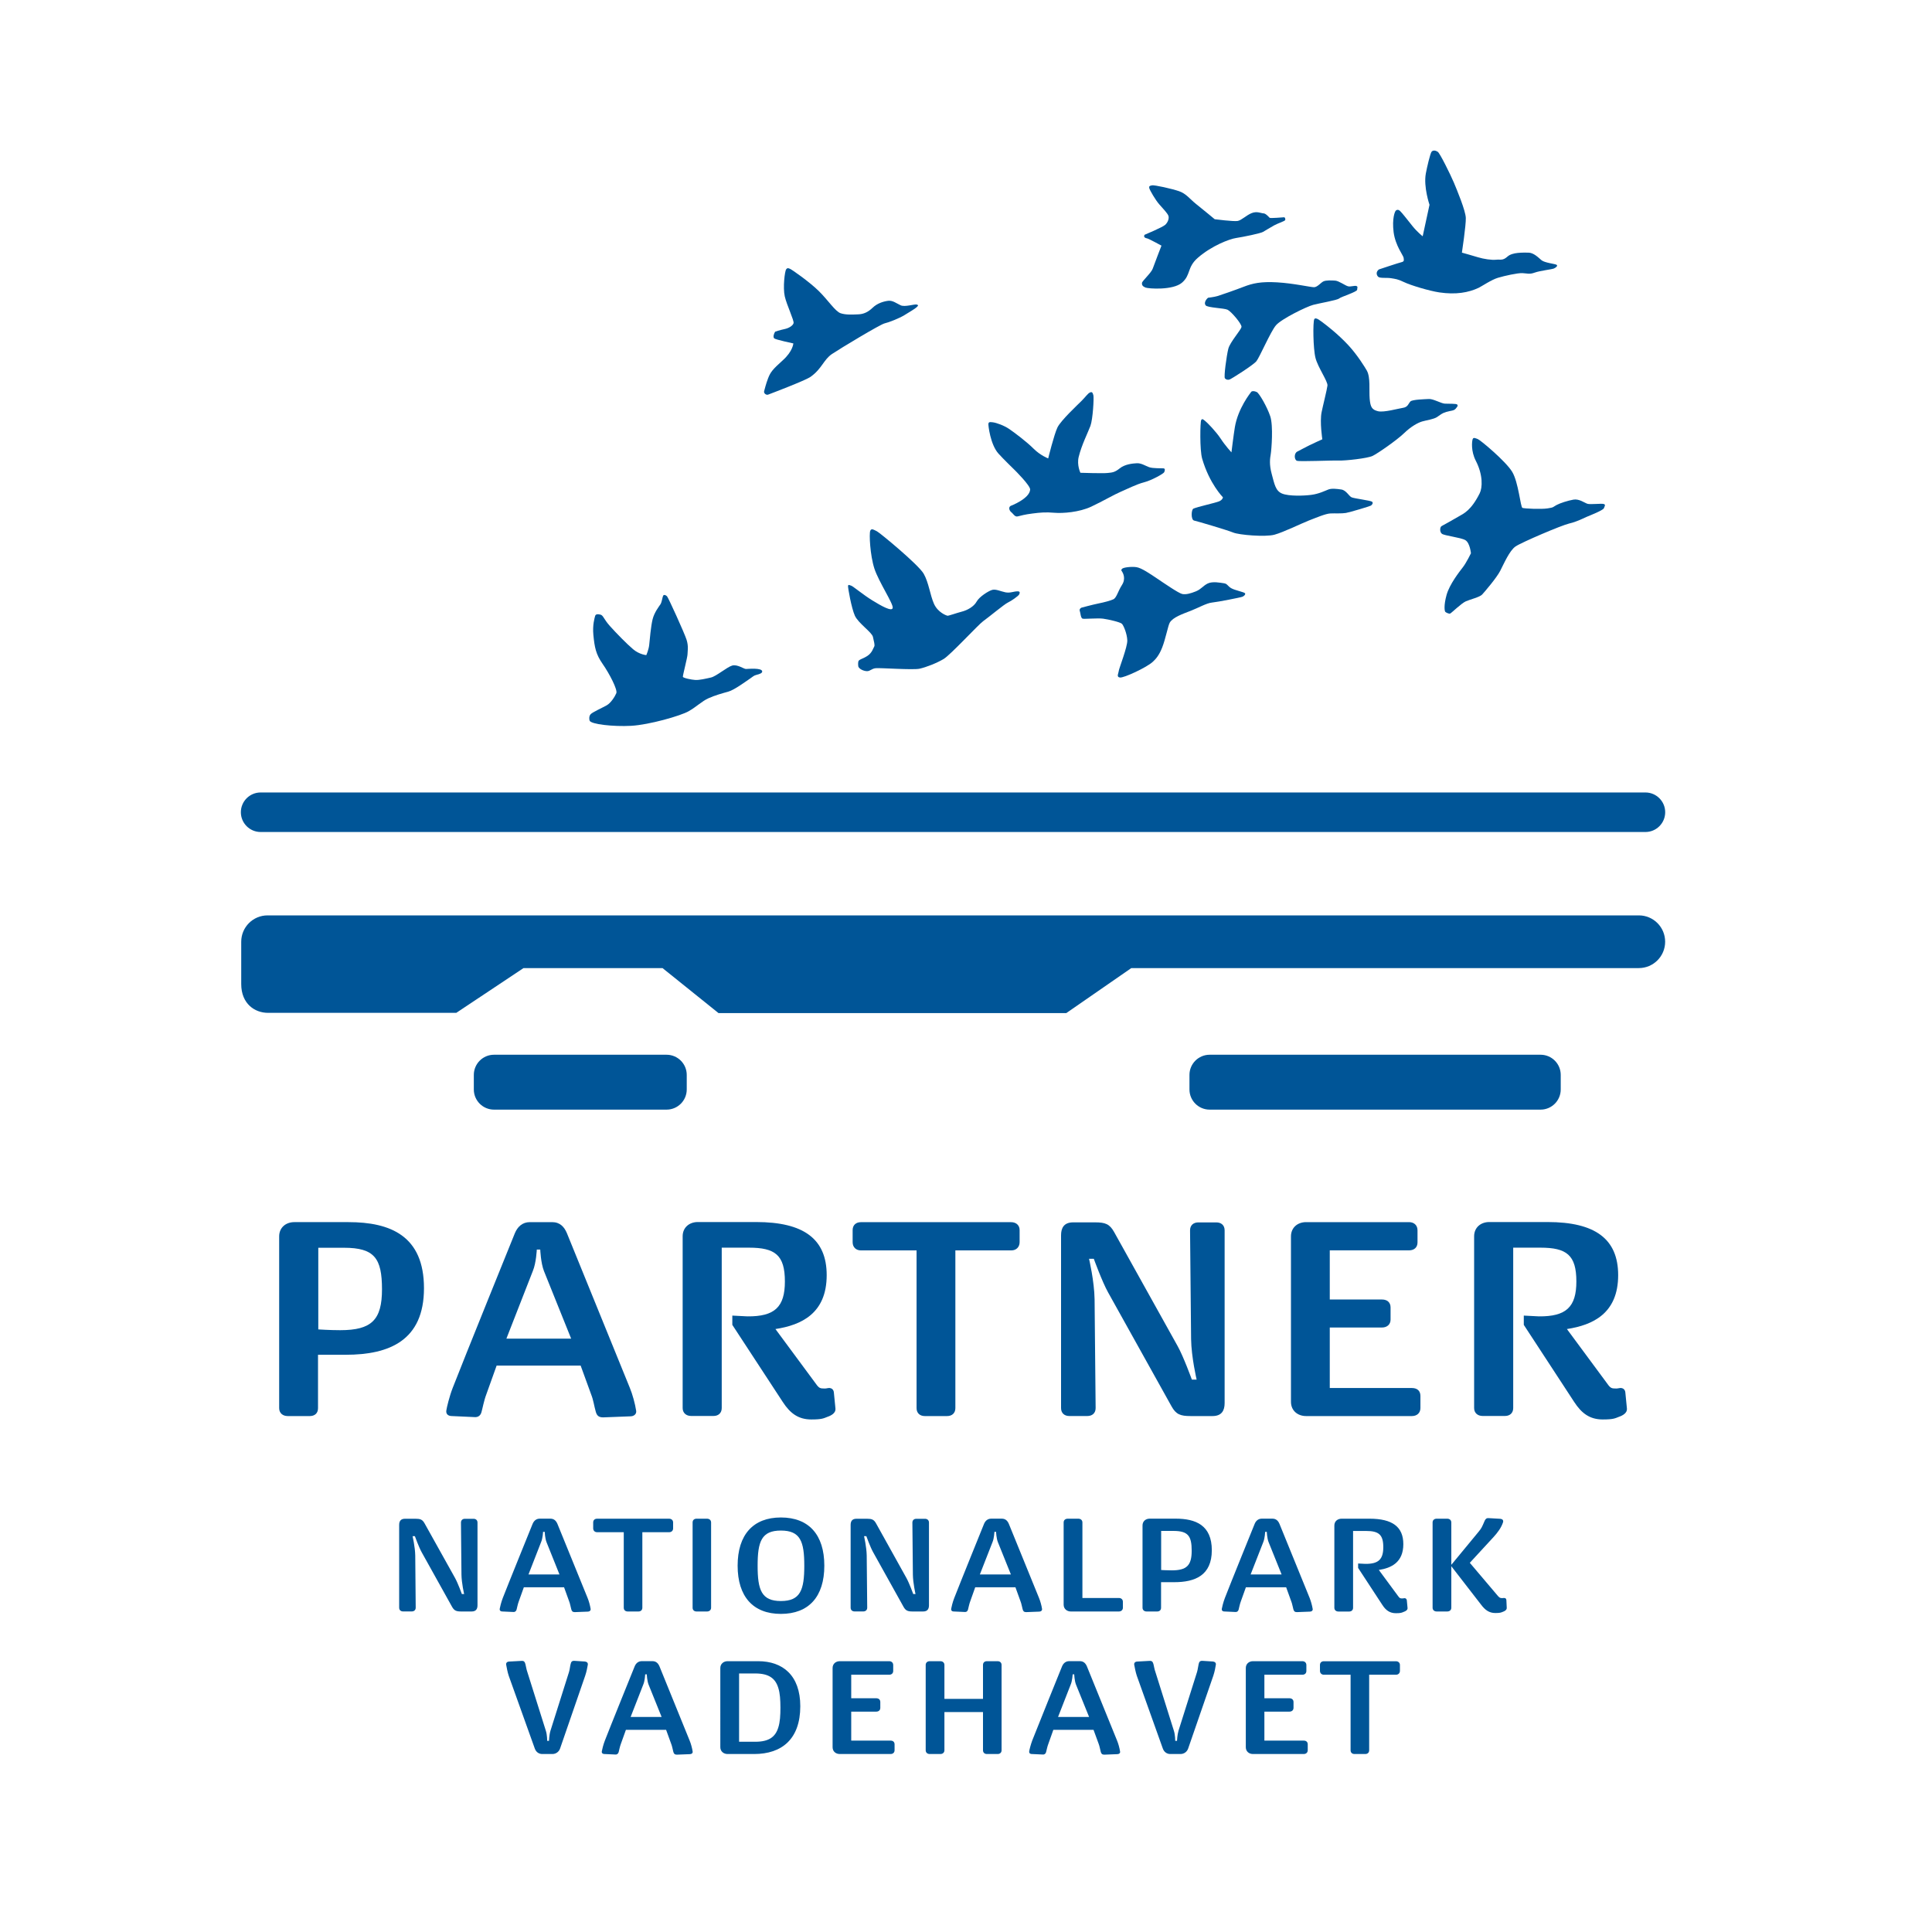 <?xml version="1.0" encoding="utf-8"?>
<!-- Generator: Adobe Illustrator 27.1.1, SVG Export Plug-In . SVG Version: 6.00 Build 0)  -->
<svg version="1.1" id="Lag_1" xmlns="http://www.w3.org/2000/svg" xmlns:xlink="http://www.w3.org/1999/xlink" x="0px" y="0px"
	 viewBox="0 0 425.2 425.2" style="enable-background:new 0 0 425.2 425.2;" xml:space="preserve">
<style type="text/css">
	.st0{fill:#005597;}
</style>
<g>
	<g>
		<path class="st0" d="M129.77,158.61c0.32,0.79,5.16,1.34,9.13,1.13c3.97-0.22,10.9-2.2,12.68-3.22c1.77-1.02,2.9-2.2,4.35-2.85
			c1.45-0.65,3.01-1.08,4.35-1.45c1.34-0.37,3.87-2.26,4.67-2.79c0.81-0.54,0.91-0.75,1.56-0.91c0.64-0.16,1.26-0.37,1.24-0.75
			c-0.05-0.86-3.17-0.54-3.6-0.54c-0.43,0-1.88-1.07-3.01-0.75c-1.13,0.32-3.49,2.36-4.67,2.63c-1.18,0.27-2.58,0.59-3.44,0.54
			c-0.86-0.05-2.69-0.43-2.74-0.7c-0.05-0.27,1.02-4.3,1.02-4.94c0-0.64,0.27-1.72-0.21-3.22c-0.48-1.5-4.03-9.29-4.3-9.56
			c-0.27-0.27-0.7-0.43-0.86-0.11c-0.16,0.32-0.27,1.4-0.59,1.88c-0.32,0.48-1.34,1.77-1.72,3.28s-0.64,4.56-0.75,5.64
			c-0.11,1.08-0.64,2.26-0.64,2.26s-1.5-0.11-2.9-1.29c-1.4-1.18-3.71-3.55-5.1-5.1c-1.4-1.56-1.45-2.36-2.09-2.52
			c-0.64-0.16-1.07-0.11-1.18,0.32c-0.11,0.43-0.59,1.93-0.38,4.14c0.27,2.74,0.54,4.24,2.04,6.39c1.5,2.15,3.33,5.69,3.01,6.44
			c-0.32,0.75-1.18,2.15-2.15,2.69c-0.97,0.54-3.11,1.5-3.49,1.93C129.6,157.59,129.66,158.34,129.77,158.61z"/>
		<path class="st0" d="M188.9,146.69c0.22,0.59,1.24,1.02,1.93,1.02s0.97-0.54,1.88-0.65c0.91-0.11,8.22,0.43,9.67,0.11
			c1.45-0.32,3.81-1.24,5.32-2.15c1.5-0.91,7.63-7.57,8.7-8.33c1.08-0.75,4.62-3.71,5.42-4.08c0.81-0.38,2.31-1.45,2.47-1.77
			c0.16-0.32,0.27-0.7-0.32-0.7c-0.92,0-1.61,0.43-2.69,0.22c-1.07-0.22-2.1-0.75-2.9-0.54c-0.81,0.22-2.85,1.5-3.44,2.58
			c-0.59,1.08-1.99,1.88-3.22,2.2c-1.24,0.32-3.01,0.97-3.22,0.91c-0.21-0.05-2.09-0.7-2.95-2.63c-0.86-1.93-1.13-4.62-2.26-6.61
			c-1.13-1.99-9.72-9.08-10.31-9.35c-0.59-0.27-1.18-0.75-1.45-0.11c-0.27,0.64-0.05,5.37,0.91,8.33c0.97,2.95,4.19,7.73,4.03,8.65
			c-0.16,0.91-2.58-0.48-4.51-1.67c-1.93-1.18-4.24-3.11-4.62-3.22c-0.38-0.11-0.64-0.32-0.7,0.05c-0.05,0.37,0.75,4.89,1.5,6.55
			c0.75,1.67,3.76,3.65,3.98,4.67c0.21,1.02,0.48,1.83,0.27,2.15c-0.21,0.32-0.43,1.34-1.5,2.04c-1.07,0.7-1.88,0.75-1.99,1.24
			C188.8,146.1,188.9,146.69,188.9,146.69z"/>
		<path class="st0" d="M238,133.74c-0.48,0.27-0.43,0.59-0.32,0.86c0.11,0.27,0.16,1.45,0.59,1.56c0.43,0.11,3.33-0.16,4.51,0
			c1.18,0.16,3.76,0.75,4.14,1.13c0.37,0.37,1.13,2.2,1.18,3.65c0.05,1.45-1.83,6.18-1.88,6.72c-0.05,0.54-0.59,1.34,0.27,1.45
			c0.86,0.11,5.87-2.21,7.2-3.44c0.7-0.64,1.41-1.44,2.09-3.17c0.75-1.9,1.3-4.87,1.67-5.48c0.7-1.18,2.9-1.93,4.57-2.58
			c1.67-0.64,3.54-1.72,4.73-1.83c1.18-0.11,6.39-1.13,6.72-1.29c0.32-0.16,0.7-0.48,0.54-0.75c-0.16-0.27-2.26-0.65-3.06-1.13
			c-0.81-0.48-0.8-0.96-1.56-1.07c-0.75-0.11-2.53-0.48-3.6,0.05c-1.07,0.54-1.4,1.23-2.58,1.72c-1.18,0.48-2.2,0.75-3.01,0.59
			c-0.81-0.16-4.14-2.47-5.59-3.44c-1.45-0.97-3.38-2.31-4.51-2.47c-1.13-0.16-2.9,0.05-3.17,0.38c-0.27,0.32-0.11,0.37,0.05,0.64
			c0.16,0.27,0.86,1.5-0.05,2.9c-0.91,1.4-1.18,2.85-1.93,3.17c-0.75,0.32-1.93,0.64-3.28,0.91C240.36,133.1,238,133.74,238,133.74z
			"/>
		<path class="st0" d="M262.65,111.94c-0.48,0.21-0.59,2.47,0.16,2.63c0.75,0.16,7.31,2.1,8.59,2.63c1.29,0.54,7.09,1.02,9.08,0.48
			c1.99-0.54,5.91-2.47,7.57-3.12c1.67-0.64,3.65-1.5,4.73-1.56c1.07-0.05,2.52,0.05,3.44-0.11c0.91-0.16,5.21-1.45,5.48-1.61
			c0.27-0.16,0.59-0.59,0.27-0.86c-0.32-0.27-3.92-0.7-4.51-0.97c-0.59-0.27-1.18-1.56-2.26-1.72c-1.07-0.16-2.15-0.27-2.85,0
			c-0.7,0.27-2.09,0.97-3.76,1.18c-1.67,0.22-4.89,0.32-6.39-0.27c-1.5-0.59-1.72-2.15-2.31-4.3c-0.59-2.15-0.38-3.44-0.22-4.4
			c0.16-0.97,0.59-6.23-0.11-8.33c-0.7-2.09-2.42-5.05-2.95-5.32c-0.54-0.27-1.07-0.27-1.24-0.05c-0.16,0.22-2.9,3.6-3.6,7.79
			c-0.26,1.55-0.75,5.53-0.75,5.53s-1.34-1.45-2.36-3.01c-1.02-1.56-2.96-3.55-3.44-3.92c-0.48-0.38-0.64-0.54-0.86-0.16
			c-0.22,0.38-0.35,6.55,0.22,8.49c1.61,5.53,4.57,8.49,4.57,8.49s-0.06,0.59-0.91,0.91C267.38,110.7,263.54,111.54,262.65,111.94z"
			/>
		<path class="st0" d="M317.33,115.75c-0.44,0.15-0.54,1.29,0,1.72c0.54,0.43,4.14,0.81,5.16,1.4s1.24,2.9,1.24,2.9
			s-1.02,2.1-1.77,3.06c-0.75,0.97-2.95,3.76-3.6,6.12c-0.65,2.36-0.43,3.55-0.27,3.71c0.16,0.16,0.81,0.48,1.07,0.37
			c0.27-0.11,2.47-2.26,3.44-2.69c0.97-0.43,3.06-0.91,3.6-1.5c0.54-0.59,3.17-3.65,3.97-5.21c0.81-1.56,2.04-4.46,3.38-5.37
			c1.34-0.91,10.15-4.67,11.82-5.05c1.67-0.37,3.28-1.24,3.92-1.5c0.64-0.27,3.54-1.4,3.71-1.88c0.16-0.48,0.43-0.75-0.05-0.91
			c-0.48-0.16-2.95,0.16-3.6-0.05c-0.65-0.22-1.83-1.13-3.06-0.91c-1.24,0.22-2.9,0.75-3.71,1.18c-0.81,0.43-0.54,0.54-1.99,0.75
			c-1.45,0.22-5.1,0.05-5.53-0.11c-0.43-0.16-0.86-5.64-2.26-7.95c-1.4-2.31-6.98-6.98-7.57-7.2s-0.97-0.43-1.13,0.05
			c-0.16,0.48-0.39,2.62,0.7,4.73c1.61,3.12,1.47,5.92,0.86,7.15c-1.88,3.76-3.49,4.46-4.62,5.1
			C319.91,114.3,317.49,115.7,317.33,115.75z"/>
		<path class="st0" d="M285.54,99.37c-0.81,0.38-0.7,1.83-0.11,2.04c0.59,0.22,7.68-0.11,9.18-0.05c1.5,0.05,6.34-0.48,7.47-1.02
			c1.13-0.54,5.37-3.49,6.93-5s3.06-2.31,3.97-2.58c0.91-0.27,2.53-0.48,3.28-0.97c0.75-0.48,0.97-0.81,2.04-1.13
			c1.07-0.32,1.67-0.22,2.1-0.75c0.43-0.54,0.48-0.59,0.32-0.86c-0.16-0.27-2.04-0.16-2.79-0.22c-0.75-0.05-2.53-1.07-3.44-1.02
			c-0.91,0.05-3.65,0.11-4.08,0.54c-0.43,0.43-0.54,1.24-1.61,1.4c-1.07,0.16-4.24,1.07-5.53,0.75c-1.29-0.32-1.67-0.86-1.83-2.74
			c-0.16-1.88,0.22-4.73-0.64-6.23c-0.4-0.69-2.01-3.34-4.03-5.53c-2.37-2.57-5.19-4.68-5.48-4.89c-0.54-0.38-1.72-1.45-2.04-0.86
			c-0.32,0.59-0.27,6.45,0.27,8.54c0.54,2.09,2.74,5.16,2.63,6.07c-0.11,0.91-1.05,4.64-1.29,5.86c-0.43,2.15,0.16,5.96,0.16,5.96
			s-2.15,0.97-2.79,1.29C287.58,98.29,285.86,99.21,285.54,99.37z"/>
		<path class="st0" d="M265.88,65.53c-0.43,0.32-0.97,1.13-0.54,1.67c0.43,0.54,4.03,0.59,4.83,0.97c0.8,0.38,3.12,3.11,3.06,3.76
			c-0.05,0.64-2.52,3.33-2.9,4.83c-0.38,1.5-1.02,6.18-0.75,6.5c0.27,0.32,0.65,0.38,1.02,0.27c0.37-0.11,5.21-3.17,5.91-4.03
			c0.7-0.86,3.11-6.5,4.3-7.9c1.18-1.4,6.77-4.14,8.22-4.51c1.45-0.38,5.26-1.02,5.69-1.4c0.43-0.38,3.97-1.45,3.97-1.93
			c0-0.48,0.22-0.64-0.16-0.81c-0.38-0.16-1.29,0.22-1.88,0.05c-0.59-0.16-1.99-1.18-2.79-1.24c-0.81-0.05-1.99-0.11-2.58,0.16
			c-0.59,0.27-1.34,1.29-2.09,1.29c-0.75,0-4.51-0.86-8.11-1.07c-3.6-0.21-5.42,0.22-7.36,0.97c-1.93,0.75-5.05,1.83-5.75,2.04
			C267.27,65.37,265.88,65.53,265.88,65.53z"/>
		<path class="st0" d="M303.47,59.3c-0.7,0.54-0.54,1.23-0.16,1.61c0.38,0.38,1.93,0.16,2.85,0.32c0.91,0.16,1.4,0.16,2.85,0.86
			c1.45,0.7,5.54,1.93,7.74,2.26c3.65,0.54,6.44,0.05,8.7-1.02c0.61-0.29,2.79-1.77,4.24-2.2c1.45-0.43,4.3-1.07,5.37-1.02
			c1.07,0.05,1.5,0.32,2.69-0.11s3.76-0.7,4.24-0.91c0.48-0.22,0.91-0.59,0.59-0.81c-0.32-0.22-2.63-0.43-3.33-1.02
			c-0.7-0.59-1.72-1.66-2.9-1.66c-1.18,0-3.49-0.11-4.57,0.86c-1.07,0.97-1.56,0.59-2.52,0.7c-0.97,0.11-2.74-0.16-3.98-0.54
			c-1.24-0.38-3.54-1.02-3.54-1.02s0.91-6.02,0.86-7.63c-0.05-1.61-1.95-6.17-2.63-7.79c-0.75-1.77-3.06-6.45-3.54-6.77
			c-0.48-0.32-1.02-0.38-1.34-0.05c-0.32,0.32-1.07,3.62-1.29,4.83c-0.54,2.95,0.81,6.88,0.81,6.88l-1.5,6.93
			c0,0-1.18-0.91-2.26-2.26c-0.69-0.86-2.36-3.01-2.74-3.33c-0.37-0.32-0.59-0.27-0.86-0.11c-0.27,0.16-0.91,1.8-0.54,4.78
			c0.38,2.98,2.15,5.16,2.2,5.64s0.21,0.81-0.43,0.97C307.83,57.84,303.47,59.3,303.47,59.3z"/>
		<path class="st0" d="M251.91,51.67c-0.32,0.48,0.11,0.73,0.59,0.81c0.32,0.05,3.12,1.58,3.12,1.58s-1.61,4.16-1.93,5.08
			c-0.32,0.91-2.31,2.69-2.36,3.12c-0.05,0.43,0.11,0.75,0.75,1.02c0.64,0.27,6.07,0.65,8.06-1.07c1.99-1.72,1.06-3.36,3.49-5.48
			c3.06-2.66,6.98-4.14,8.43-4.35c1.59-0.24,5.37-1.02,5.91-1.34c0.54-0.32,1.61-0.97,2.47-1.45c0.86-0.48,2.36-0.91,2.42-1.18
			c0.05-0.27-0.05-0.59-0.27-0.59c-0.22,0-3.01,0.27-3.17,0.11c-0.16-0.16-0.86-0.97-1.34-0.97s-1.45-0.54-2.63-0.05
			c-1.18,0.48-2.2,1.56-3.06,1.72c-0.86,0.16-5.05-0.38-5.05-0.38s-2.79-2.31-4.14-3.38c-1.34-1.07-2.15-2.26-3.71-2.79
			c-1.56-0.54-5.42-1.4-5.96-1.29c-0.54,0.11-0.7,0.21-0.59,0.64c0.11,0.43,1.34,2.58,2.2,3.55c0.86,0.97,1.77,1.93,1.99,2.47
			c0.22,0.54-0.05,1.45-0.7,2.04C255.78,50.06,251.91,51.67,251.91,51.67z"/>
		<path class="st0" d="M222.42,111.34c-0.54,0.32-0.27,1.07,0.16,1.4c0.43,0.32,0.75,1.07,1.4,0.91c0.65-0.16,1.56-0.43,3.28-0.64
			c1.72-0.22,2.9-0.32,4.78-0.16c1.88,0.16,5.48-0.11,8.11-1.34c2.63-1.24,5.1-2.69,6.5-3.28c1.4-0.59,3.49-1.67,5.16-2.09
			c1.66-0.43,4.24-1.88,4.4-2.2c0.16-0.32,0.27-0.81-0.11-0.86c-0.38-0.05-2.36,0.05-3.22-0.27c-0.86-0.32-1.72-0.91-2.69-0.86
			c-0.97,0.05-2.63,0.22-3.76,1.13c-1.13,0.91-1.67,0.91-2.74,1.02c-1.07,0.11-5.91-0.05-5.91-0.05s-0.82-1.68-0.38-3.49
			c0.64-2.63,2.04-5.37,2.58-6.82s0.81-6.23,0.65-6.77c-0.16-0.54-0.27-0.81-0.75-0.59c-0.48,0.21-0.97,0.97-1.83,1.83
			c-0.86,0.86-4.56,4.3-5.32,5.86c-0.75,1.56-2.04,6.82-2.04,6.82s-1.72-0.65-3.22-2.15c-1.5-1.5-4.14-3.49-5.32-4.3
			c-1.18-0.81-2.85-1.4-3.65-1.5c-0.81-0.11-0.91,0-0.97,0.32c-0.05,0.32,0.43,4.57,2.2,6.55c1.09,1.22,3.55,3.6,3.55,3.6
			s3.51,3.45,3.44,4.35C226.56,109.79,222.42,111.34,222.42,111.34z"/>
		<path class="st0" d="M170.59,73c-0.32,0.52-0.48,1.19-0.2,1.47c0.28,0.28,4.21,1.11,4.21,1.11s-0.08,1.71-2.34,3.73
			c-2.26,2.02-2.7,2.62-3.21,3.93s-0.77,2.51-0.87,2.82c-0.16,0.48,0.44,0.95,0.87,0.79c0.26-0.1,8.17-3.08,9.36-3.93
			c2.46-1.75,2.86-3.77,4.68-5c1.83-1.23,10.67-6.55,11.59-6.75c0.91-0.2,3.21-1.11,4.33-1.79c1.11-0.67,2.42-1.47,2.66-1.71
			c0.24-0.24,0.63-0.48,0.12-0.64c-0.52-0.16-2.62,0.6-3.57,0.16c-0.95-0.44-1.75-1.11-2.74-0.99c-0.99,0.12-2.38,0.52-3.41,1.51
			c-1.03,0.99-2.02,1.43-3.17,1.47c-1.15,0.04-2.7,0.16-3.89-0.24c-1.19-0.4-2.74-2.86-4.84-4.92c-2.1-2.06-5.95-4.72-6.27-4.84
			c-0.32-0.12-0.56-0.32-0.87,0.08c-0.32,0.4-0.75,4.01-0.32,5.95c0.44,1.94,2.1,5.36,1.94,5.91c-0.16,0.56-1.03,1.11-2.02,1.31
			C171.62,72.64,170.59,73,170.59,73z"/>
	</g>
	<path class="st0" d="M362.13,183.11H57.36c-2.4,0-4.35-1.95-4.35-4.35s1.95-4.35,4.35-4.35h304.77c2.4,0,4.35,1.95,4.35,4.35
		S364.53,183.11,362.13,183.11z"/>
	<path class="st0" d="M360.68,201.46H58.89c-3.2,0-5.8,2.59-5.8,5.8c0,0.01,0,0.01,0,0.02h0c0,0,0,4.94,0,9.29
		c0,4.34,2.97,6.34,5.89,6.34c2.92,0,41.44,0,41.44,0l14.8-9.85h30.59l12.32,9.9h76.55l14.3-9.9h111.69c3.2,0,5.8-2.59,5.8-5.8
		S363.88,201.46,360.68,201.46z"/>
	<path class="st0" d="M151.14,239.77c0,2.45-1.99,4.44-4.44,4.44h-37.98c-2.45,0-4.44-1.99-4.44-4.44v-3.2
		c0-2.45,1.99-4.44,4.44-4.44h37.98c2.45,0,4.44,1.99,4.44,4.44V239.77z"/>
	<path class="st0" d="M343.49,239.77c0,2.45-1.99,4.44-4.43,4.44h-72.84c-2.45,0-4.44-1.99-4.44-4.44v-3.2
		c0-2.45,1.99-4.44,4.44-4.44h72.84c2.45,0,4.43,1.99,4.43,4.44V239.77z"/>
</g>
<g>
	<path class="st0" d="M76.1,298.16h-6.11v11.75c0,1.16-0.76,1.74-1.8,1.74H63.3c-1.05,0-1.86-0.64-1.86-1.74v-37.8
		c0-1.98,1.51-3.14,3.32-3.14h11.92c9.25,0,16.63,3.02,16.63,14.54C93.31,295.02,85.69,298.16,76.1,298.16z M75.69,274.61h-5.64
		v17.97c0,0,2.5,0.17,4.83,0.17c6.92,0,9.19-2.27,9.19-9.01C84.06,276.93,82.43,274.61,75.69,274.61z"/>
	<path class="st0" d="M138.73,311.71l-5.99,0.23c-0.99,0-1.4-0.41-1.63-1.28c-0.35-1.22-0.52-2.56-0.99-3.72l-2.33-6.4H109.3
		l-2.27,6.34c-0.52,1.34-0.87,3.26-1.05,3.84c-0.17,0.7-0.64,1.22-1.51,1.16l-5-0.23c-0.93,0-1.4-0.52-1.22-1.34
		c0.06-0.46,0.64-2.97,1.39-4.88c2.15-5.58,13.67-34.02,13.67-34.02c0.58-1.39,1.63-2.44,3.31-2.44h4.89c1.74,0,2.68,1.05,3.26,2.44
		l13.84,34.02c0.58,1.39,1.16,3.49,1.4,5.06C140.12,311.19,139.54,311.71,138.73,311.71z M119.71,279.72
		c-0.7-1.8-0.81-4.71-0.81-4.71h-0.76c0,0-0.12,2.91-0.87,4.71l-5.82,14.89h14.25L119.71,279.72z"/>
	<path class="st0" d="M182.11,311.82c-0.87,0.35-1.28,0.58-3.55,0.58c-2.85,0-4.65-1.34-6.28-3.84l-11.11-16.98v-2.04l3.31,0.17
		c6.05,0.06,8.26-2.09,8.26-7.68c0-5.82-2.15-7.44-7.91-7.44h-5.99v35.3c0,1.11-0.76,1.74-1.8,1.74h-4.94
		c-1.05,0-1.86-0.64-1.86-1.74v-37.8c0-1.98,1.51-3.14,3.32-3.14h12.85c10.47,0,15.53,3.72,15.53,11.69
		c0,8.43-5.58,10.99-11.28,11.86l8.9,12.04c0.7,0.99,0.93,1.05,1.98,1.05c0.35,0,0.64-0.12,1.05-0.12c0.46,0.06,0.87,0.35,0.93,0.99
		l0.35,3.55C183.97,310.95,182.98,311.53,182.11,311.82z"/>
	<path class="st0" d="M222.59,275.19h-12.33v34.72c0,1.11-0.76,1.74-1.8,1.74h-4.94c-1.05,0-1.8-0.64-1.8-1.74v-34.72h-12.27
		c-1.05,0-1.8-0.7-1.8-1.8v-2.67c0-1.11,0.76-1.74,1.8-1.74h33.09c1.05,0,1.86,0.64,1.86,1.74v2.67
		C224.39,274.49,223.63,275.19,222.59,275.19z"/>
	<path class="st0" d="M259.17,296.24c1.28,2.27,3.14,7.39,3.14,7.39h1.05c0,0-1.16-4.94-1.22-8.9l-0.23-23.96
		c0-1.16,0.81-1.74,1.8-1.74h4.01c0.99,0,1.8,0.58,1.8,1.74v38.03c0,1.63-0.64,2.85-2.67,2.85h-4.83c-2.21,0-3.2-0.35-4.19-2.15
		l-13.96-25.07c-1.28-2.27-3.14-7.39-3.14-7.39h-1.05c0,0,1.16,4.94,1.22,8.9l0.23,23.96c0,1.16-0.81,1.74-1.8,1.74h-4.01
		c-0.99,0-1.8-0.58-1.8-1.74v-38.03c0-1.63,0.64-2.85,2.67-2.85h4.83c2.21,0,3.2,0.35,4.19,2.15L259.17,296.24z"/>
	<path class="st0" d="M310.75,311.65h-23.32c-1.8,0-3.31-1.16-3.31-3.14v-36.4c0-1.98,1.51-3.14,3.31-3.14h22.68
		c1.05,0,1.86,0.64,1.86,1.8v2.67c0,1.11-0.76,1.74-1.86,1.74h-17.45V286h11.52c1.05,0,1.86,0.58,1.86,1.74v2.68
		c0,1.1-0.82,1.74-1.86,1.74h-11.52v13.32h18.09c1.11,0,1.86,0.58,1.86,1.74v2.67C312.61,311.01,311.8,311.65,310.75,311.65z"/>
	<path class="st0" d="M356.29,311.82c-0.87,0.35-1.28,0.58-3.55,0.58c-2.85,0-4.65-1.34-6.28-3.84l-11.1-16.98v-2.04l3.31,0.17
		c6.05,0.06,8.26-2.09,8.26-7.68c0-5.82-2.15-7.44-7.91-7.44h-5.99v35.3c0,1.11-0.76,1.74-1.8,1.74h-4.94
		c-1.05,0-1.86-0.64-1.86-1.74v-37.8c0-1.98,1.51-3.14,3.32-3.14h12.85c10.47,0,15.53,3.72,15.53,11.69
		c0,8.43-5.58,10.99-11.28,11.86l8.9,12.04c0.7,0.99,0.93,1.05,1.98,1.05c0.35,0,0.64-0.12,1.05-0.12c0.46,0.06,0.87,0.35,0.93,0.99
		l0.35,3.55C358.15,310.95,357.16,311.53,356.29,311.82z"/>
</g>
<g>
	<path class="st0" d="M100.15,347.29c0.61,1.09,1.5,3.53,1.5,3.53h0.5c0,0-0.56-2.37-0.59-4.26l-0.11-11.46
		c0-0.56,0.39-0.84,0.86-0.84h1.92c0.47,0,0.86,0.28,0.86,0.84v18.2c0,0.78-0.31,1.36-1.28,1.36h-2.31c-1.05,0-1.53-0.17-2.01-1.03
		l-6.68-12c-0.61-1.09-1.5-3.54-1.5-3.54h-0.51c0,0,0.56,2.37,0.59,4.26l0.1,11.47c0,0.55-0.39,0.83-0.86,0.83h-1.92
		c-0.48,0-0.86-0.28-0.86-0.83v-18.21c0-0.78,0.31-1.36,1.28-1.36h2.31c1.06,0,1.53,0.16,2.01,1.03L100.15,347.29z"/>
	<path class="st0" d="M129.38,354.69l-2.87,0.11c-0.48,0-0.67-0.19-0.78-0.62c-0.17-0.58-0.25-1.23-0.48-1.78l-1.11-3.07h-8.85
		l-1.09,3.04c-0.25,0.64-0.42,1.56-0.5,1.84c-0.08,0.33-0.31,0.59-0.72,0.56l-2.4-0.11c-0.45,0-0.67-0.25-0.59-0.64
		c0.03-0.22,0.31-1.42,0.67-2.34c1.03-2.67,6.55-16.28,6.55-16.28c0.28-0.67,0.78-1.17,1.58-1.17h2.34c0.83,0,1.28,0.5,1.56,1.17
		l6.63,16.28c0.28,0.67,0.55,1.67,0.67,2.42C130.04,354.44,129.76,354.69,129.38,354.69z M120.27,339.38
		c-0.33-0.86-0.39-2.25-0.39-2.25h-0.36c0,0-0.06,1.4-0.43,2.25l-2.78,7.13h6.82L120.27,339.38z"/>
	<path class="st0" d="M147.28,337.21h-5.91v16.62c0,0.53-0.36,0.83-0.86,0.83h-2.36c-0.51,0-0.87-0.31-0.87-0.83v-16.62h-5.87
		c-0.5,0-0.86-0.33-0.86-0.86v-1.28c0-0.53,0.36-0.83,0.86-0.83h15.84c0.5,0,0.89,0.31,0.89,0.83v1.28
		C148.15,336.88,147.78,337.21,147.28,337.21z"/>
	<path class="st0" d="M155.61,354.66h-2.32c-0.5,0-0.86-0.31-0.86-0.83v-18.76c0-0.53,0.36-0.83,0.86-0.83h2.32
		c0.5,0,0.89,0.31,0.89,0.83v18.76C156.5,354.36,156.1,354.66,155.61,354.66z"/>
	<path class="st0" d="M171.86,355.19c-6.1,0-9.52-3.79-9.52-10.61c0-6.82,3.42-10.61,9.52-10.61c6.13,0,9.56,3.78,9.56,10.61
		C181.42,351.41,177.99,355.19,171.86,355.19z M171.86,336.85c-4.26,0-5.12,2.39-5.12,7.74c0,5.35,0.86,7.77,5.12,7.77
		c4.29,0,5.15-2.42,5.15-7.77C177.01,339.24,176.15,336.85,171.86,336.85z"/>
	<path class="st0" d="M199.49,347.29c0.61,1.09,1.5,3.53,1.5,3.53h0.5c0,0-0.55-2.37-0.58-4.26l-0.11-11.46
		c0-0.56,0.39-0.84,0.86-0.84h1.92c0.47,0,0.87,0.28,0.87,0.84v18.2c0,0.78-0.31,1.36-1.28,1.36h-2.31c-1.06,0-1.53-0.17-2.01-1.03
		l-6.68-12c-0.62-1.09-1.5-3.54-1.5-3.54h-0.51c0,0,0.56,2.37,0.59,4.26l0.11,11.47c0,0.55-0.39,0.83-0.86,0.83h-1.92
		c-0.48,0-0.87-0.28-0.87-0.83v-18.21c0-0.78,0.3-1.36,1.28-1.36h2.31c1.06,0,1.53,0.16,2.01,1.03L199.49,347.29z"/>
	<path class="st0" d="M228.71,354.69l-2.86,0.11c-0.48,0-0.67-0.19-0.78-0.62c-0.17-0.58-0.25-1.23-0.48-1.78l-1.11-3.07h-8.85
		l-1.08,3.04c-0.25,0.64-0.42,1.56-0.5,1.84c-0.08,0.33-0.3,0.59-0.72,0.56l-2.4-0.11c-0.45,0-0.66-0.25-0.58-0.64
		c0.03-0.22,0.3-1.42,0.67-2.34c1.03-2.67,6.54-16.28,6.54-16.28c0.28-0.67,0.78-1.17,1.59-1.17h2.33c0.83,0,1.28,0.5,1.56,1.17
		l6.63,16.28c0.28,0.67,0.56,1.67,0.67,2.42C229.38,354.44,229.11,354.69,228.71,354.69z M219.61,339.38
		c-0.34-0.86-0.39-2.25-0.39-2.25h-0.37c0,0-0.05,1.4-0.41,2.25l-2.79,7.13h6.83L219.61,339.38z"/>
	<path class="st0" d="M246.23,354.66h-10.56c-0.83,0-1.58-0.55-1.58-1.5v-18.09c0-0.53,0.39-0.83,0.9-0.83h2.33
		c0.51,0,0.9,0.31,0.9,0.83v16.62h8.02c0.51,0,0.89,0.3,0.89,0.86v1.29C247.12,354.36,246.73,354.66,246.23,354.66z"/>
	<path class="st0" d="M258.45,348.21h-2.92v5.62c0,0.55-0.36,0.83-0.86,0.83h-2.33c-0.5,0-0.89-0.31-0.89-0.83v-18.1
		c0-0.95,0.72-1.5,1.58-1.5h5.71c4.43,0,7.96,1.45,7.96,6.96C266.69,346.7,263.05,348.21,258.45,348.21z M258.25,336.93h-2.7v8.6
		c0,0,1.2,0.08,2.32,0.08c3.3,0,4.4-1.08,4.4-4.31C262.27,338.04,261.48,336.93,258.25,336.93z"/>
	<path class="st0" d="M288.29,354.69l-2.86,0.11c-0.47,0-0.67-0.19-0.78-0.62c-0.17-0.58-0.25-1.23-0.48-1.78l-1.11-3.07h-8.86
		l-1.09,3.04c-0.25,0.64-0.42,1.56-0.5,1.84c-0.08,0.33-0.31,0.59-0.73,0.56l-2.39-0.11c-0.44,0-0.67-0.25-0.58-0.64
		c0.03-0.22,0.31-1.42,0.67-2.34c1.02-2.67,6.54-16.28,6.54-16.28c0.27-0.67,0.78-1.17,1.58-1.17h2.34c0.83,0,1.28,0.5,1.56,1.17
		l6.63,16.28c0.27,0.67,0.55,1.67,0.67,2.42C288.96,354.44,288.68,354.69,288.29,354.69z M279.19,339.38
		c-0.34-0.86-0.39-2.25-0.39-2.25h-0.36c0,0-0.06,1.4-0.41,2.25l-2.79,7.13h6.82L279.19,339.38z"/>
	<path class="st0" d="M308.92,354.75c-0.41,0.17-0.6,0.29-1.7,0.29c-1.36,0-2.23-0.65-3-1.84l-5.32-8.13v-0.97l1.59,0.08
		c2.9,0.03,3.95-1,3.95-3.68c0-2.78-1.03-3.56-3.78-3.56h-2.87v16.9c0,0.53-0.36,0.83-0.86,0.83h-2.37c-0.5,0-0.89-0.31-0.89-0.83
		v-18.1c0-0.95,0.73-1.5,1.59-1.5h6.15c5.02,0,7.44,1.78,7.44,5.6c0,4.03-2.67,5.26-5.39,5.68l4.25,5.76
		c0.34,0.48,0.45,0.51,0.95,0.51c0.17,0,0.31-0.06,0.51-0.06c0.22,0.03,0.41,0.17,0.45,0.47l0.16,1.7
		C309.82,354.33,309.35,354.61,308.92,354.75z"/>
	<path class="st0" d="M330.78,354.72c-0.42,0.17-0.61,0.28-1.68,0.28c-1.39,0-2.28-0.7-3.14-1.84l-6.55-8.46v9.13
		c0,0.53-0.38,0.83-0.9,0.83h-2.33c-0.5,0-0.89-0.31-0.89-0.83v-18.76c0-0.53,0.39-0.83,0.89-0.83h2.33c0.51,0,0.9,0.31,0.9,0.83
		v9.32l5.99-7.26c0.67-0.81,0.75-1.03,1.36-2.45c0.2-0.42,0.42-0.62,0.95-0.56l2.45,0.14c0.42,0.03,0.77,0.25,0.64,0.75
		c-0.39,1.22-1.22,2.31-2.09,3.26l-5.23,5.68l6.18,7.29c0.39,0.42,0.5,0.48,1,0.48c0.17,0,0.23-0.06,0.4-0.03
		c0.25,0,0.45,0.14,0.47,0.48l0.08,1.7C331.62,354.3,331.2,354.58,330.78,354.72z"/>
</g>
<g>
	<path class="st0" d="M128.79,368.8l-5.53,16.03c-0.25,0.7-0.89,1.2-1.7,1.2h-2.22c-0.81,0-1.39-0.5-1.64-1.2l-5.74-16.03
		c-0.25-0.73-0.47-1.9-0.55-2.37c-0.09-0.45,0.16-0.72,0.64-0.75l2.78-0.15c0.51-0.02,0.67,0.23,0.81,0.73
		c0.14,0.53,0.2,1.11,0.42,1.72l4.07,12.92c0.3,0.9,0.3,2.23,0.3,2.23h0.39c0,0,0.05-1.33,0.33-2.23l4.07-12.89
		c0.19-0.61,0.22-1.22,0.36-1.76c0.11-0.5,0.28-0.74,0.8-0.73l2.34,0.15c0.45,0.05,0.73,0.31,0.64,0.75
		C129.27,366.91,129.1,367.91,128.79,368.8z"/>
	<path class="st0" d="M151.84,386.06l-2.87,0.11c-0.47,0-0.67-0.19-0.78-0.62c-0.16-0.58-0.25-1.22-0.48-1.78l-1.11-3.06h-8.85
		l-1.09,3.04c-0.25,0.64-0.42,1.56-0.5,1.84c-0.09,0.32-0.31,0.58-0.73,0.55l-2.39-0.11c-0.44,0-0.67-0.25-0.58-0.64
		c0.03-0.22,0.3-1.41,0.67-2.34c1.03-2.68,6.54-16.29,6.54-16.29c0.27-0.67,0.78-1.17,1.59-1.17h2.33c0.83,0,1.28,0.5,1.56,1.17
		l6.62,16.29c0.28,0.66,0.56,1.67,0.67,2.42C152.5,385.81,152.22,386.06,151.84,386.06z M142.74,370.75
		c-0.34-0.86-0.39-2.25-0.39-2.25h-0.36c0,0-0.05,1.39-0.42,2.25l-2.78,7.12h6.82L142.74,370.75z"/>
	<path class="st0" d="M165.97,386.03h-5.85c-0.83,0-1.59-0.55-1.59-1.5V367.1c0-0.94,0.75-1.5,1.59-1.5h6.74
		c5.4,0,9.27,3.12,9.27,9.91C176.13,382.72,172.09,386.03,165.97,386.03z M171.29,371.48c-0.64-2.09-2.06-3.18-5.07-3.18h-3.56
		v15.03h3.56c3.01,0,4.43-1.06,5.07-3.14c0.38-1.2,0.47-2.65,0.47-4.38C171.75,374.12,171.67,372.67,171.29,371.48z"/>
	<path class="st0" d="M196,386.03h-11.17c-0.87,0-1.59-0.55-1.59-1.5V367.1c0-0.94,0.72-1.5,1.59-1.5h10.86
		c0.5,0,0.89,0.31,0.89,0.86v1.28c0,0.54-0.37,0.84-0.89,0.84h-8.35v5.18h5.52c0.5,0,0.88,0.28,0.88,0.83v1.28
		c0,0.53-0.38,0.83-0.88,0.83h-5.52v6.38H196c0.52,0,0.88,0.28,0.88,0.83v1.28C196.88,385.73,196.5,386.03,196,386.03z"/>
	<path class="st0" d="M219.56,386.03h-2.36c-0.5,0-0.86-0.3-0.86-0.83v-8.41h-8.49v8.41c0,0.53-0.39,0.83-0.89,0.83h-2.34
		c-0.5,0-0.89-0.3-0.89-0.83v-18.77c0-0.53,0.39-0.83,0.89-0.83h2.34c0.5,0,0.89,0.31,0.89,0.83v7.46h8.49v-7.46
		c0-0.53,0.36-0.83,0.86-0.83h2.36c0.5,0,0.87,0.31,0.87,0.83v18.77C220.43,385.73,220.06,386.03,219.56,386.03z"/>
	<path class="st0" d="M245.91,386.06l-2.87,0.11c-0.47,0-0.67-0.19-0.78-0.62c-0.16-0.58-0.25-1.22-0.47-1.78l-1.12-3.06h-8.85
		l-1.08,3.04c-0.26,0.64-0.42,1.56-0.51,1.84c-0.08,0.32-0.31,0.58-0.72,0.55l-2.4-0.11c-0.45,0-0.67-0.25-0.59-0.64
		c0.02-0.22,0.31-1.41,0.66-2.34c1.04-2.68,6.55-16.29,6.55-16.29c0.28-0.67,0.78-1.17,1.59-1.17h2.34c0.83,0,1.28,0.5,1.56,1.17
		l6.62,16.29c0.28,0.66,0.56,1.67,0.67,2.42C246.58,385.81,246.3,386.06,245.91,386.06z M236.81,370.75
		c-0.34-0.86-0.39-2.25-0.39-2.25h-0.35c0,0-0.06,1.39-0.43,2.25l-2.78,7.12h6.83L236.81,370.75z"/>
	<path class="st0" d="M267.03,368.8l-5.54,16.03c-0.25,0.7-0.88,1.2-1.7,1.2h-2.23c-0.8,0-1.39-0.5-1.64-1.2l-5.73-16.03
		c-0.25-0.73-0.47-1.9-0.56-2.37c-0.08-0.45,0.17-0.72,0.64-0.75l2.78-0.15c0.5-0.02,0.67,0.23,0.81,0.73
		c0.14,0.53,0.2,1.11,0.43,1.72l4.06,12.92c0.3,0.9,0.3,2.23,0.3,2.23h0.39c0,0,0.06-1.33,0.33-2.23l4.07-12.89
		c0.19-0.61,0.23-1.22,0.36-1.76c0.11-0.5,0.28-0.74,0.81-0.73l2.34,0.15c0.44,0.05,0.72,0.31,0.63,0.75
		C267.51,366.91,267.33,367.91,267.03,368.8z"/>
	<path class="st0" d="M286.93,386.03h-11.17c-0.86,0-1.58-0.55-1.58-1.5V367.1c0-0.94,0.73-1.5,1.58-1.5h10.86
		c0.5,0,0.89,0.31,0.89,0.86v1.28c0,0.54-0.36,0.84-0.89,0.84h-8.35v5.18h5.52c0.5,0,0.89,0.28,0.89,0.83v1.28
		c0,0.53-0.39,0.83-0.89,0.83h-5.52v6.38h8.66c0.52,0,0.88,0.28,0.88,0.83v1.28C287.81,385.73,287.42,386.03,286.93,386.03z"/>
	<path class="st0" d="M307.23,368.58h-5.9v16.62c0,0.53-0.36,0.83-0.86,0.83h-2.37c-0.5,0-0.86-0.3-0.86-0.83v-16.62h-5.87
		c-0.51,0-0.87-0.34-0.87-0.86v-1.28c0-0.53,0.36-0.83,0.87-0.83h15.84c0.5,0,0.89,0.31,0.89,0.83v1.28
		C308.1,368.24,307.74,368.58,307.23,368.58z"/>
</g>
</svg>
